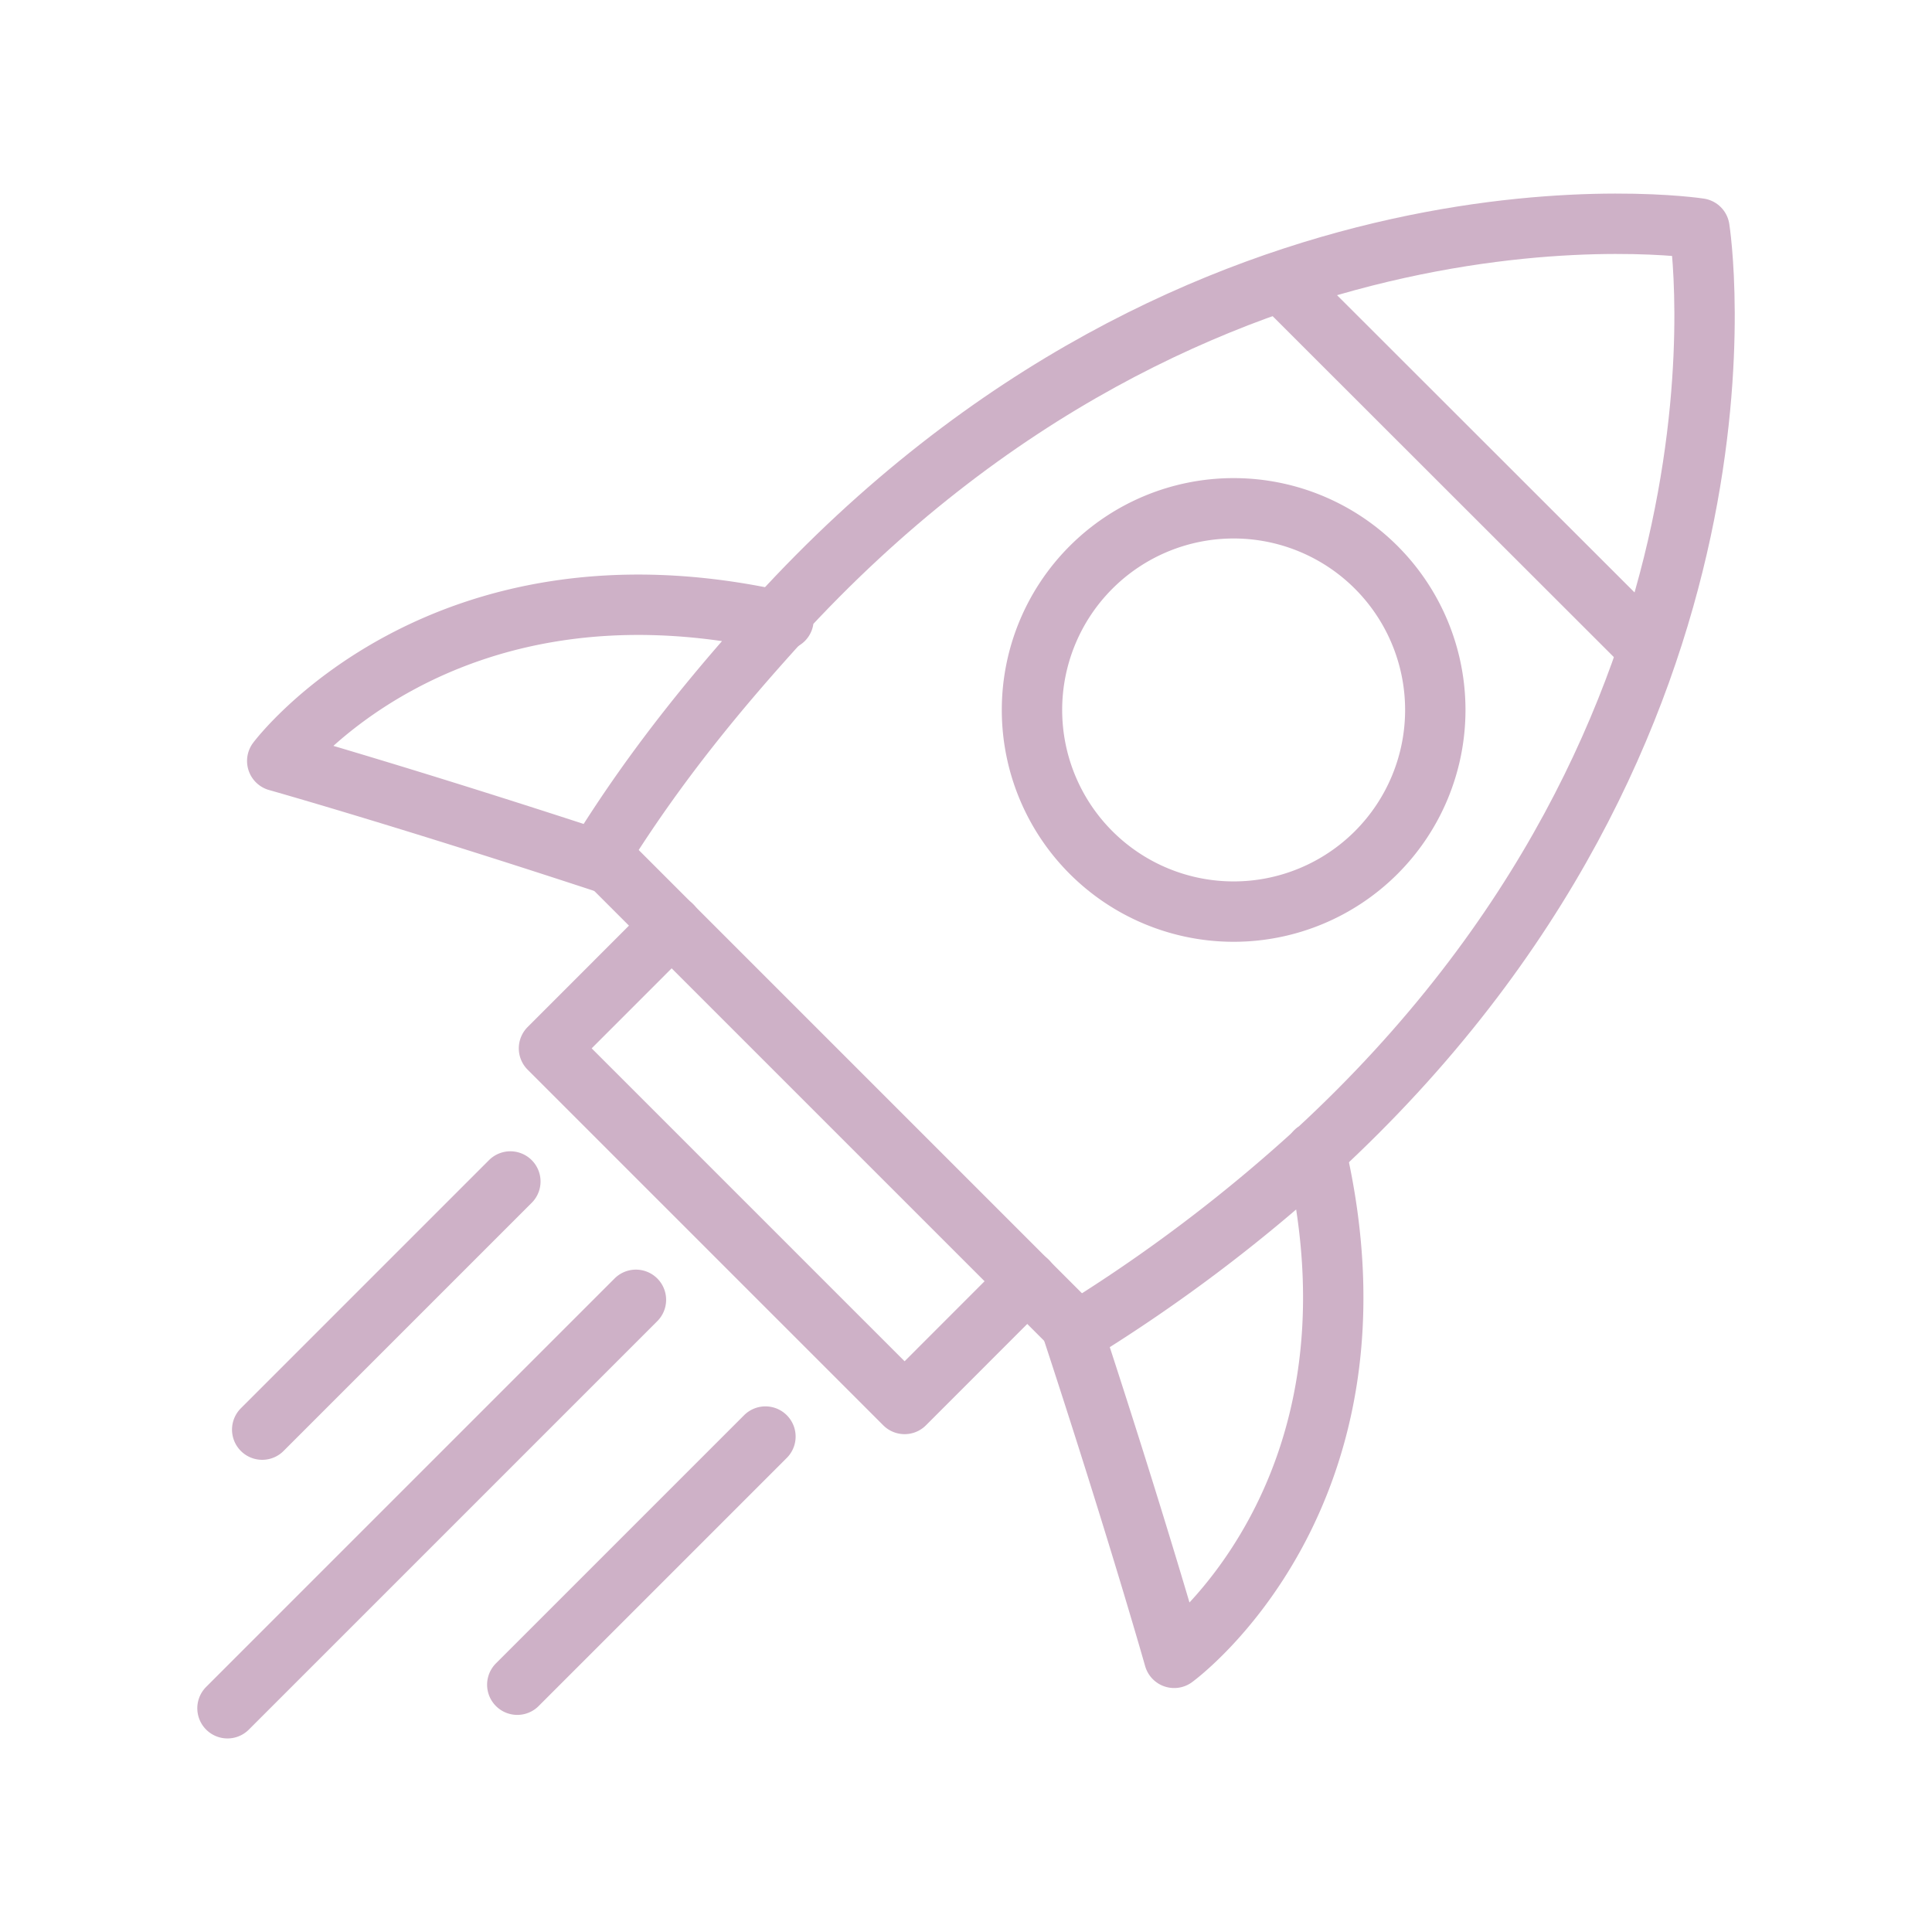<svg xmlns="http://www.w3.org/2000/svg" width="32" height="32" fill="none" viewBox="0 0 32 32">
    <path stroke="#CEB1C7" stroke-linecap="round" stroke-linejoin="round" d="m17.017 21.219-2.034 2.035-5.89-5.89 2.034-2.035M21.218 4.669l6.055 6.05M20.433 15.099a3.34 3.34 0 1 0 0-6.68 3.34 3.34 0 0 0 0 6.68ZM8.453 19.569l-4.11 4.11M12.678 23.794l-4.11 4.11M10.533 21.529l-6.765 6.765"/>
    <path stroke="#CEB1C7" stroke-linecap="round" stroke-linejoin="round" d="M21.788 19.074v.01c7.67-7.06 6.36-15.3 6.36-15.3s-8.22-1.27-15.275 6.46c.035.01.07.015.104.02M10.112 14.319l7.62 7.62"/>
    <path stroke="#CEB1C7" stroke-linecap="round" stroke-linejoin="round" d="M12.922 10.289c-5.65-1.27-8.33 2.315-8.33 2.315s2.18.615 5.52 1.715l-.17-.17c.935-1.505 1.97-2.75 2.98-3.86ZM17.733 21.939c1.1 3.345 1.715 5.52 1.715 5.52s3.674-2.665 2.345-8.38a26.481 26.481 0 0 1-3.94 2.975l-.116-.115h-.004Z"/>
</svg>